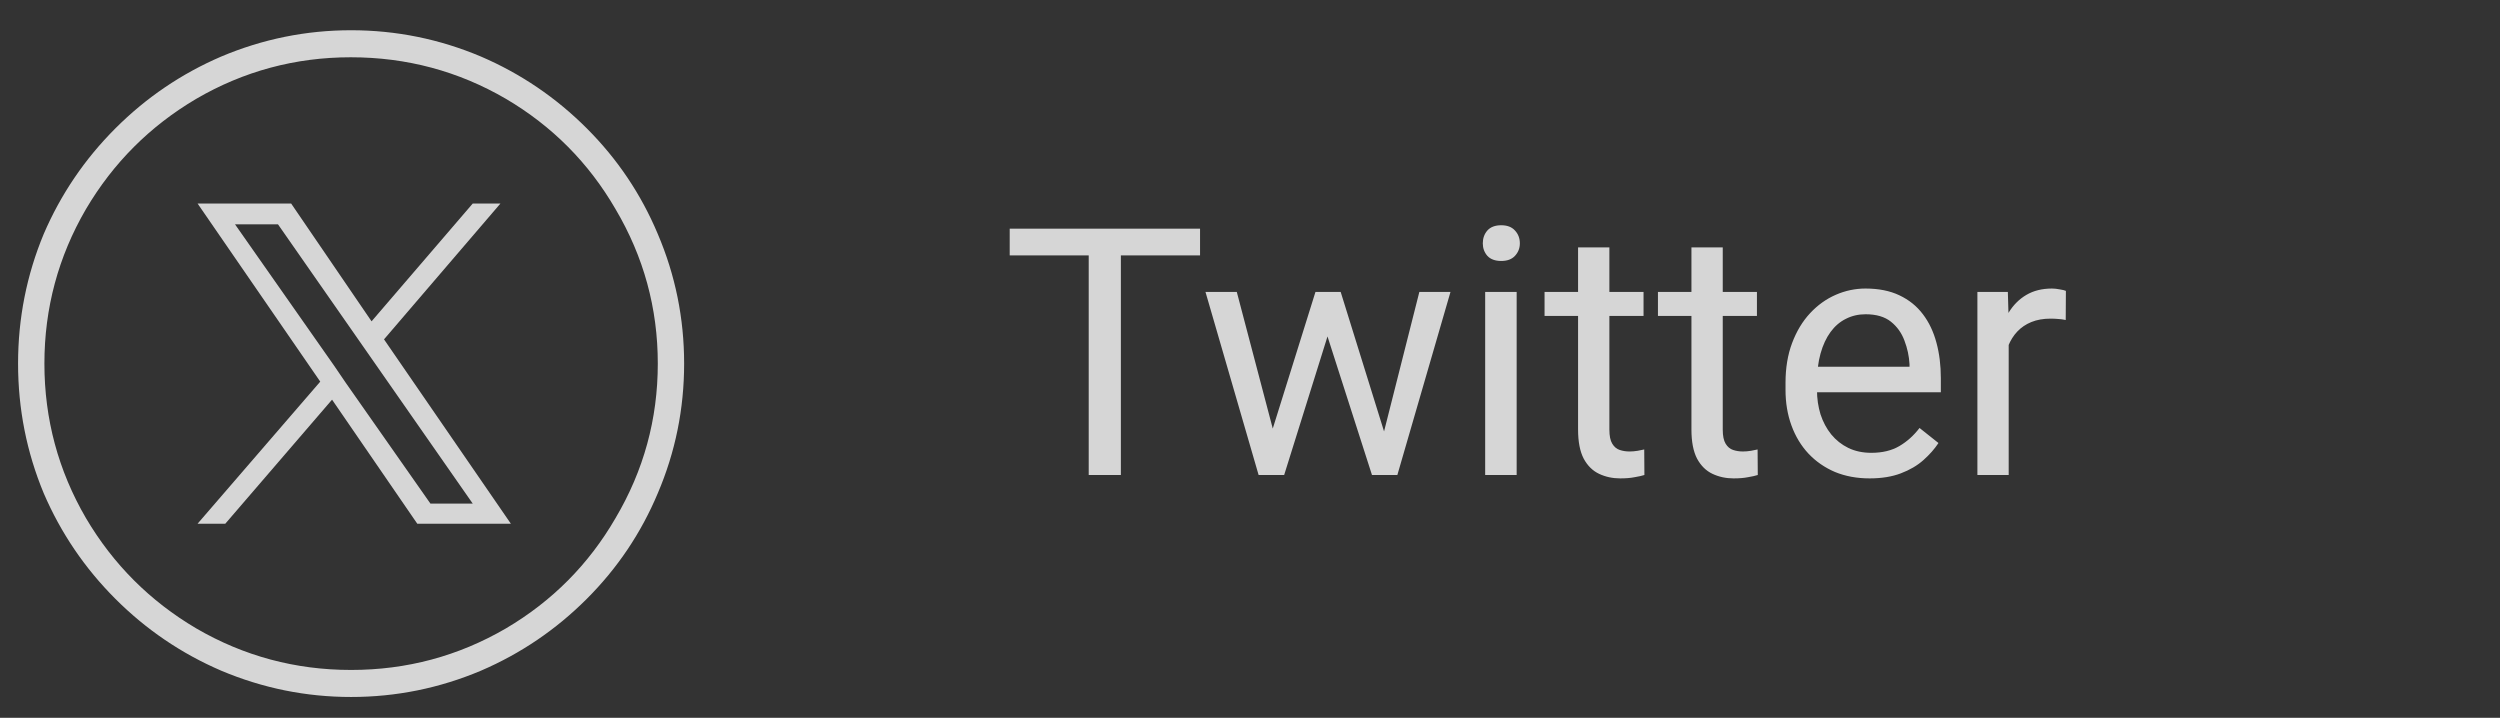<svg xmlns="http://www.w3.org/2000/svg" width="101" height="29" viewBox="0 0 101 29" fill="none"><rect x="0" y="0" width="101" height="29" fill="#333333" stroke="none"/><g clip-path="url(#clip0_68_1449)"><path d="M14.171 2.314C11.931 2.314 9.849 2.874 7.926 3.994C6.06 5.095 4.576 6.579 3.474 8.446C2.354 10.369 1.794 12.45 1.794 14.69C1.794 16.93 2.354 19.011 3.474 20.934C4.576 22.801 6.06 24.285 7.926 25.386C9.849 26.506 11.935 27.066 14.184 27.066C16.434 27.066 18.52 26.506 20.442 25.386C22.309 24.285 23.784 22.801 24.866 20.934C26.005 19.011 26.575 16.93 26.575 14.69C26.575 12.45 26.005 10.369 24.866 8.446C23.784 6.579 22.309 5.095 20.442 3.994C18.52 2.874 16.429 2.314 14.171 2.314ZM0.73 14.69C0.73 12.861 1.076 11.115 1.766 9.454C2.457 7.849 3.423 6.425 4.664 5.184C5.906 3.943 7.329 2.977 8.934 2.286C10.614 1.577 12.364 1.222 14.184 1.222C16.005 1.222 17.755 1.577 19.434 2.286C21.04 2.977 22.463 3.943 23.704 5.184C24.946 6.425 25.902 7.849 26.575 9.454C27.284 11.115 27.639 12.861 27.639 14.69C27.639 16.519 27.284 18.265 26.575 19.926C25.902 21.531 24.946 22.955 23.704 24.196C22.463 25.437 21.04 26.403 19.434 27.094C17.755 27.803 16.005 28.158 14.184 28.158C12.364 28.158 10.614 27.803 8.934 27.094C7.329 26.403 5.906 25.437 4.664 24.196C3.423 22.955 2.457 21.531 1.766 19.926C1.076 18.265 0.73 16.519 0.73 14.69ZM15.514 13.71L20.218 8.222H19.099L15.011 12.982L11.762 8.222H7.982L12.938 15.418L7.982 21.158H9.102L13.415 16.146L16.858 21.158H20.639L15.514 13.71ZM13.975 15.474L13.498 14.774L9.494 9.062H11.23L19.099 20.346H17.39L13.975 15.474Z" fill="white" fill-opacity="0.8"></path></g><path d="M45.283 9.237V19.19H43.984V9.237H45.283ZM48.482 9.237V10.317H40.792V9.237H48.482ZM51.244 17.877L53.145 11.793H53.978L53.815 13.003L51.88 19.19H51.066L51.244 17.877ZM49.966 11.793L51.586 17.946L51.702 19.19H50.848L48.701 11.793H49.966ZM55.797 17.898L57.342 11.793H58.6L56.453 19.19H55.605L55.797 17.898ZM54.163 11.793L56.023 17.775L56.234 19.19H55.428L53.438 12.99L53.274 11.793H54.163ZM61.273 11.793V19.19H60.001V11.793H61.273ZM59.905 9.832C59.905 9.626 59.967 9.453 60.09 9.312C60.217 9.171 60.404 9.1 60.65 9.1C60.892 9.1 61.077 9.171 61.204 9.312C61.336 9.453 61.402 9.626 61.402 9.832C61.402 10.027 61.336 10.196 61.204 10.337C61.077 10.474 60.892 10.543 60.65 10.543C60.404 10.543 60.217 10.474 60.09 10.337C59.967 10.196 59.905 10.027 59.905 9.832ZM66.399 11.793V12.764H62.4V11.793H66.399ZM63.754 9.996H65.019V17.358C65.019 17.609 65.057 17.798 65.135 17.925C65.212 18.053 65.312 18.137 65.436 18.178C65.559 18.219 65.691 18.24 65.832 18.24C65.937 18.24 66.046 18.231 66.16 18.212C66.279 18.19 66.368 18.171 66.427 18.158L66.434 19.19C66.333 19.222 66.201 19.252 66.037 19.279C65.878 19.311 65.684 19.327 65.456 19.327C65.146 19.327 64.861 19.265 64.602 19.142C64.342 19.019 64.134 18.814 63.98 18.527C63.829 18.235 63.754 17.843 63.754 17.351V9.996ZM70.98 11.793V12.764H66.981V11.793H70.98ZM68.334 9.996H69.599V17.358C69.599 17.609 69.637 17.798 69.715 17.925C69.792 18.053 69.893 18.137 70.016 18.178C70.139 18.219 70.271 18.24 70.412 18.24C70.517 18.24 70.626 18.231 70.74 18.212C70.859 18.19 70.948 18.171 71.007 18.158L71.014 19.19C70.913 19.222 70.781 19.252 70.617 19.279C70.458 19.311 70.264 19.327 70.036 19.327C69.726 19.327 69.441 19.265 69.182 19.142C68.922 19.019 68.715 18.814 68.56 18.527C68.409 18.235 68.334 17.843 68.334 17.351V9.996ZM75.532 19.327C75.017 19.327 74.55 19.24 74.131 19.067C73.716 18.889 73.358 18.641 73.058 18.322C72.761 18.003 72.534 17.625 72.374 17.187C72.215 16.75 72.135 16.271 72.135 15.752V15.464C72.135 14.863 72.224 14.327 72.401 13.858C72.579 13.384 72.821 12.983 73.126 12.655C73.431 12.327 73.778 12.078 74.165 11.91C74.552 11.741 74.954 11.657 75.368 11.657C75.897 11.657 76.353 11.748 76.735 11.93C77.123 12.113 77.439 12.368 77.686 12.696C77.932 13.019 78.114 13.402 78.232 13.844C78.351 14.282 78.41 14.76 78.41 15.28V15.847H72.887V14.815H77.145V14.719C77.127 14.391 77.059 14.072 76.94 13.762C76.826 13.452 76.644 13.197 76.394 12.997C76.143 12.796 75.801 12.696 75.368 12.696C75.081 12.696 74.817 12.757 74.575 12.88C74.334 12.999 74.126 13.177 73.953 13.414C73.78 13.651 73.645 13.94 73.55 14.282C73.454 14.623 73.406 15.018 73.406 15.464V15.752C73.406 16.102 73.454 16.433 73.55 16.743C73.65 17.048 73.794 17.317 73.981 17.549C74.172 17.782 74.402 17.964 74.671 18.096C74.944 18.228 75.254 18.294 75.601 18.294C76.047 18.294 76.425 18.203 76.735 18.021C77.045 17.839 77.316 17.595 77.549 17.29L78.314 17.898C78.155 18.14 77.952 18.37 77.706 18.588C77.46 18.807 77.157 18.985 76.797 19.122C76.441 19.258 76.02 19.327 75.532 19.327ZM81.151 12.956V19.19H79.887V11.793H81.117L81.151 12.956ZM83.462 11.752L83.455 12.928C83.35 12.905 83.25 12.892 83.154 12.887C83.063 12.878 82.958 12.873 82.84 12.873C82.548 12.873 82.291 12.919 82.067 13.01C81.844 13.101 81.655 13.229 81.5 13.393C81.345 13.557 81.222 13.753 81.131 13.981C81.044 14.204 80.987 14.45 80.96 14.719L80.605 14.924C80.605 14.478 80.648 14.058 80.734 13.666C80.826 13.275 80.965 12.928 81.151 12.627C81.338 12.322 81.575 12.085 81.862 11.916C82.154 11.743 82.5 11.657 82.901 11.657C82.993 11.657 83.097 11.668 83.216 11.691C83.334 11.709 83.416 11.73 83.462 11.752Z" fill="white" fill-opacity="0.8"></path><defs><clipPath id="clip0_68_1449"><rect width="28" height="28" fill="white" transform="matrix(1 0 0 -1 0.45 28.69)"></rect></clipPath></defs></svg>